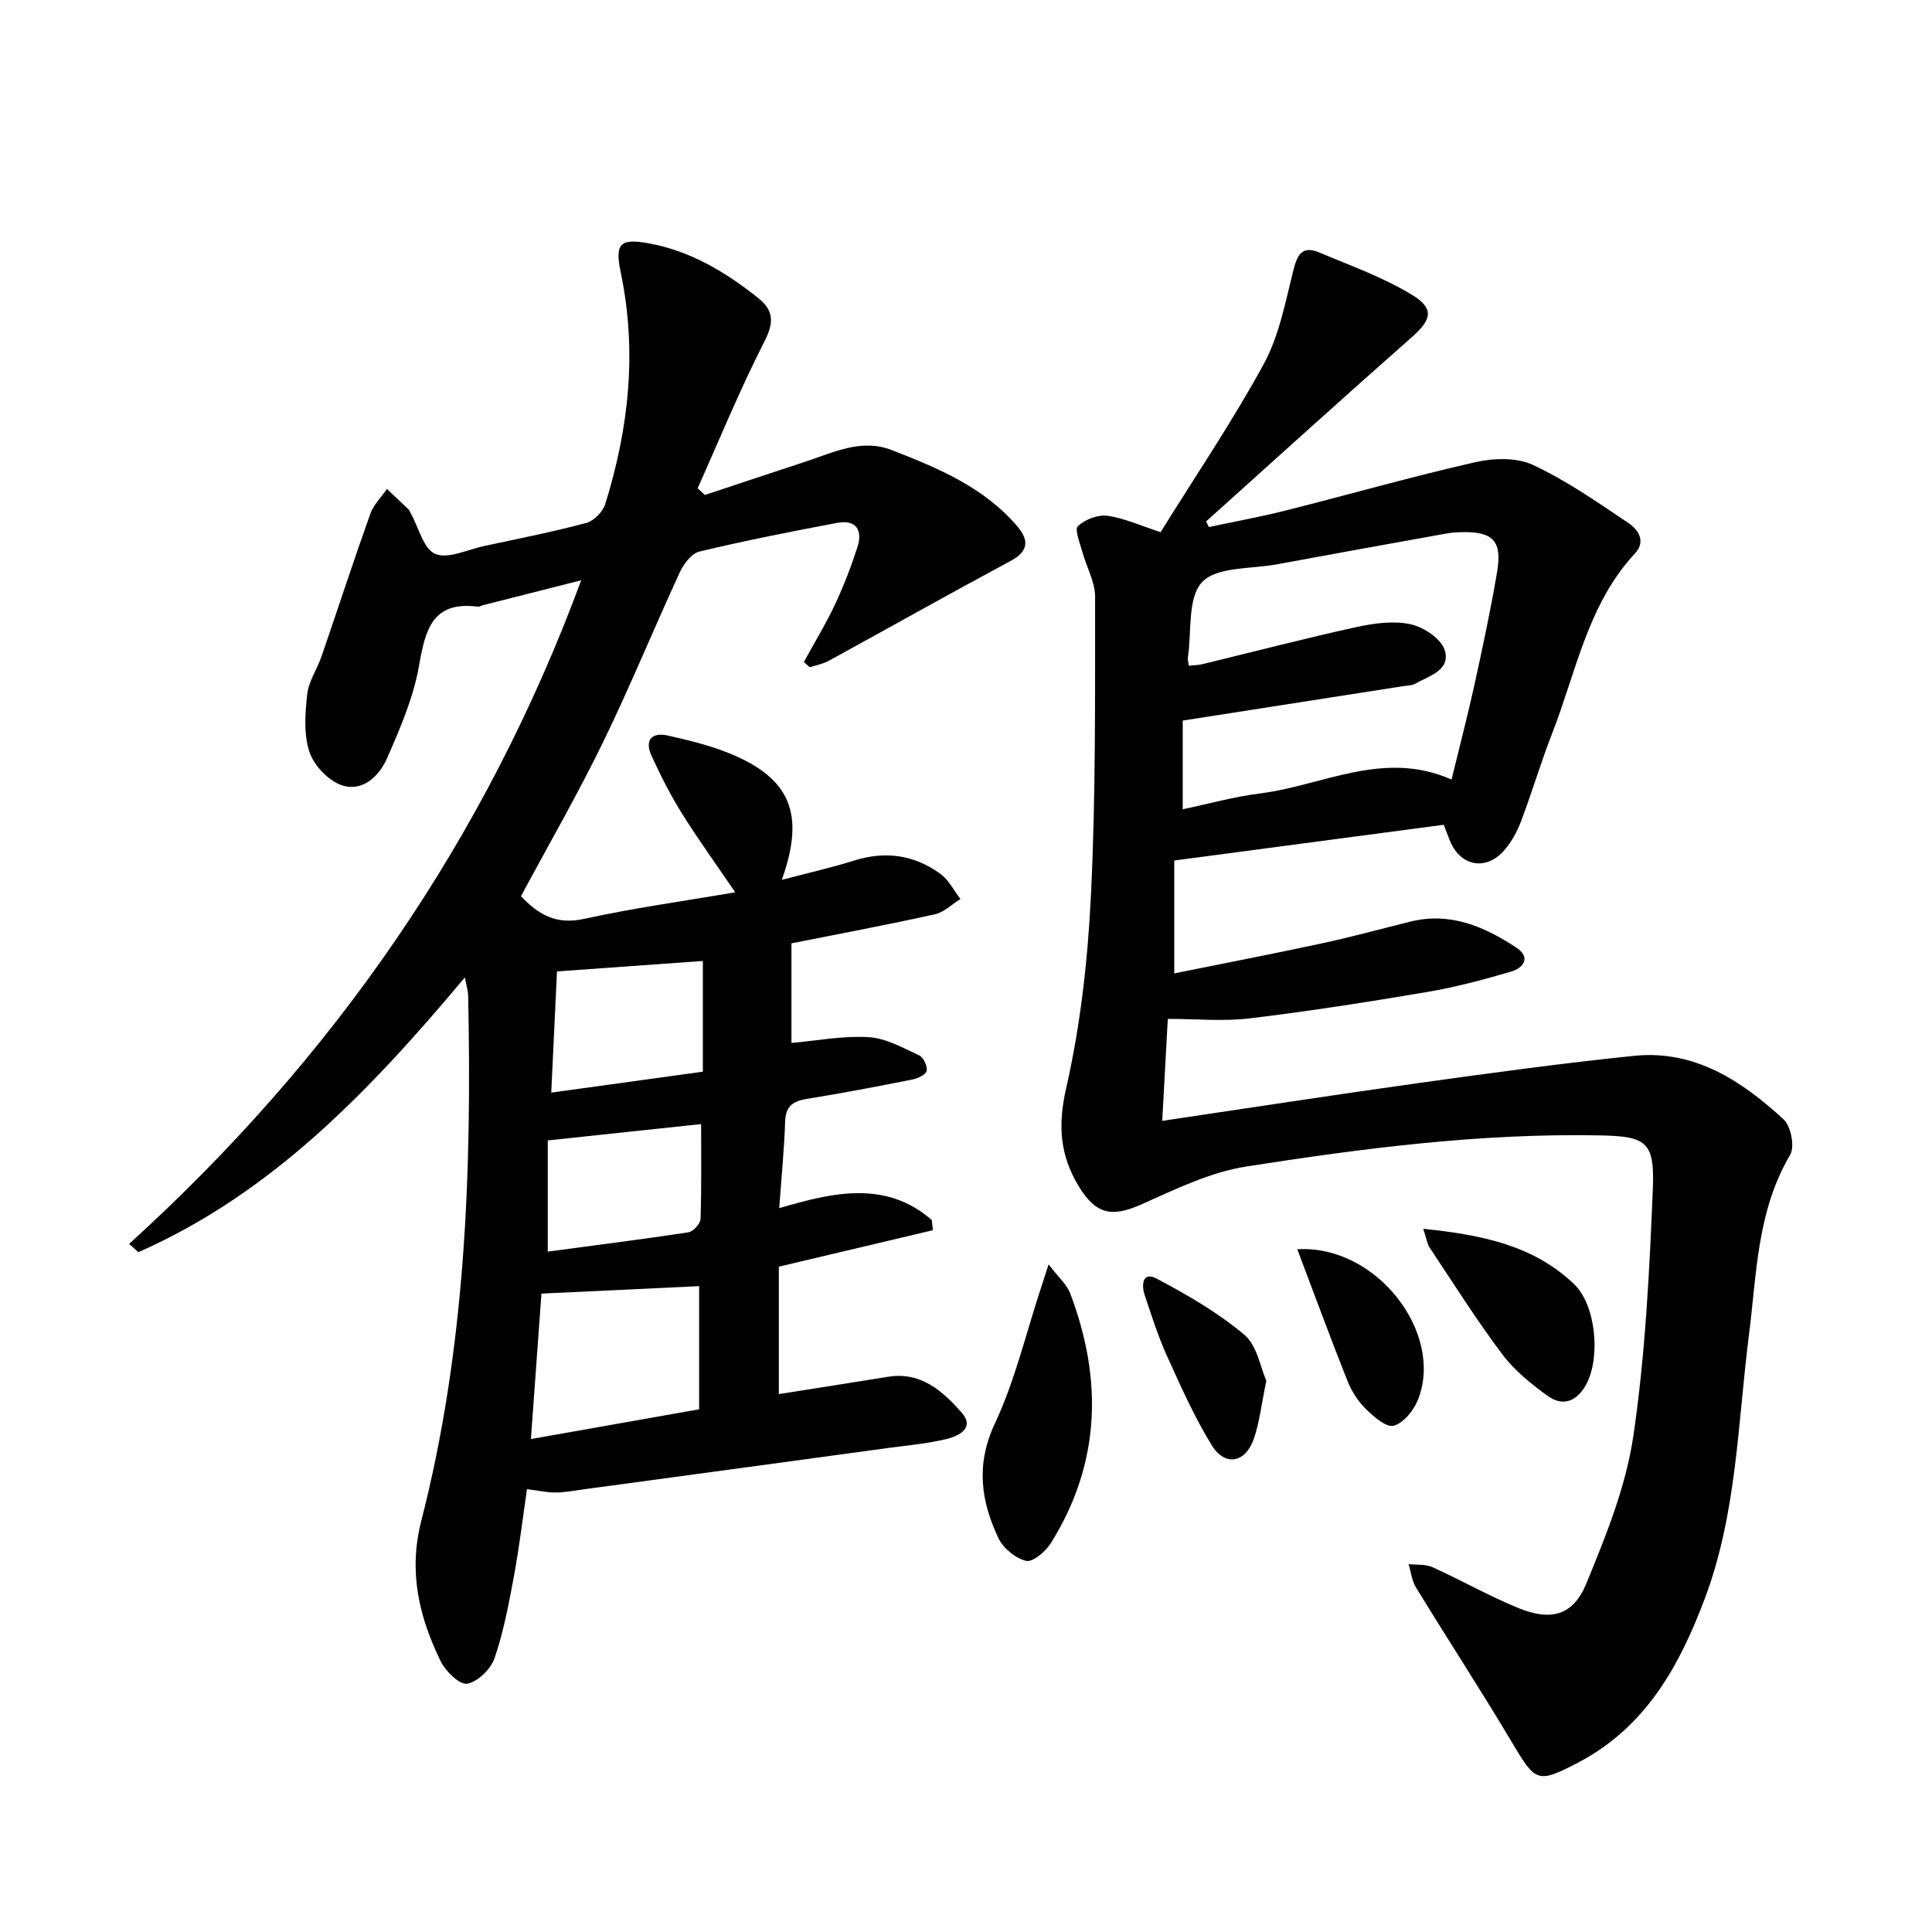 <svg enable-background="new 0 0 400 400" viewBox="0 0 400 400" xmlns="http://www.w3.org/2000/svg"><path d="m109.11 308.31c-.91 6.15-1.62 12.19-2.73 18.16-1.06 5.68-2.13 11.42-4 16.86-.78 2.25-3.46 4.87-5.65 5.26-1.55.28-4.46-2.54-5.47-4.6-4.5-9.21-6.75-18.56-4.02-29.19 9.14-35.61 10.45-72.02 9.69-108.57-.02-1.09-.37-2.18-.68-3.87-19.5 23.25-39.84 44.66-67.61 56.89-.63-.57-1.26-1.14-1.9-1.72 42.15-38.26 73.71-83.59 93.59-137.39-7.12 1.8-13.77 3.49-20.42 5.18-.32.08-.65.33-.94.29-9.47-1.23-10.91 4.75-12.22 12.25-1.15 6.56-3.9 12.93-6.6 19.1-1.63 3.73-5.1 7.08-9.41 5.61-2.77-.94-5.75-4.1-6.68-6.91-1.21-3.65-.89-7.99-.45-11.94.3-2.69 2.06-5.2 2.97-7.85 3.38-9.83 6.6-19.71 10.09-29.5.67-1.88 2.27-3.43 3.44-5.14 1.48 1.4 2.98 2.8 4.45 4.22.23.22.34.57.5.86 1.63 2.93 2.63 7.35 5.05 8.37 2.65 1.11 6.64-.88 10.02-1.61 7.1-1.52 14.24-2.93 21.26-4.8 1.58-.42 3.42-2.32 3.92-3.92 4.91-15.72 6.62-31.68 3.19-48.03-1.27-6.06 0-7.04 6.09-5.89 8.53 1.62 15.7 5.95 22.37 11.26 3.22 2.56 3.33 5.03 1.33 8.96-5.07 9.92-9.29 20.26-13.85 30.44.5.46 1 .93 1.49 1.39 6.96-2.31 13.92-4.63 20.89-6.92 5.78-1.9 11.54-4.81 17.77-2.39 9.58 3.72 19.11 7.69 26.03 15.79 2.3 2.7 2.51 5.08-1.3 7.13-12.65 6.79-25.16 13.84-37.75 20.73-1.19.65-2.61.9-3.92 1.33-.41-.36-.81-.73-1.22-1.09 2.15-3.94 4.5-7.78 6.41-11.83 1.82-3.87 3.37-7.89 4.68-11.95 1.13-3.49-.25-5.76-4.17-5.03-9.56 1.8-19.11 3.69-28.56 5.95-1.63.39-3.26 2.58-4.06 4.32-5.41 11.72-10.29 23.69-15.94 35.28-5.21 10.69-11.17 21.03-16.93 31.75 3.63 3.82 7.29 5.96 13.03 4.7 10.31-2.26 20.8-3.7 31.33-5.51-3.82-5.62-7.63-10.88-11.07-16.38-2.36-3.77-4.37-7.79-6.24-11.84-1.5-3.23-.06-4.99 3.37-4.23 4.34.97 8.72 2.04 12.81 3.71 12.54 5.13 15.67 12.49 10.77 26.17 5.36-1.42 10.25-2.52 15.01-4.01 6.49-2.03 12.48-1.16 17.87 2.8 1.71 1.26 2.76 3.42 4.11 5.17-1.75 1.08-3.38 2.73-5.28 3.16-9.66 2.14-19.39 3.97-29.71 6.02v20.62c5.25-.46 10.65-1.52 15.98-1.2 3.56.21 7.08 2.21 10.46 3.77.89.41 1.75 2.23 1.56 3.2-.15.77-1.83 1.58-2.95 1.8-7.29 1.45-14.6 2.84-21.94 4.03-2.88.47-4.32 1.57-4.42 4.7-.18 5.62-.74 11.23-1.22 17.91 11.07-3.27 22.07-5.84 31.58 2.45.08.7.17 1.41.25 2.11-10.43 2.47-20.87 4.94-31.91 7.55v26.38c7.39-1.17 14.99-2.34 22.58-3.58 6.85-1.12 11.38 2.99 15.28 7.43 2.78 3.16-.61 4.84-3.13 5.45-4 .96-8.16 1.33-12.25 1.88-20.93 2.86-41.86 5.7-62.8 8.53-1.96.27-3.93.65-5.89.67-1.79.01-3.56-.41-5.93-.7zm.81-10.37c12.06-2.13 23.45-4.15 34.83-6.16 0-9.01 0-17.48 0-25.5-11 .52-21.62 1.02-32.65 1.55-.7 9.76-1.43 19.74-2.18 30.11zm35.6-98.98c-10.45.75-20.09 1.43-30.2 2.16-.39 8.16-.77 16.35-1.19 25.09 11.01-1.52 21.37-2.95 31.39-4.33 0-8.3 0-15.56 0-22.92zm-32.11 60.17c9.87-1.32 19.5-2.53 29.1-3.99 1-.15 2.49-1.77 2.53-2.74.22-6.75.12-13.51.12-19.67-10.12 1.08-20.66 2.2-31.75 3.38z"/><path d="m240.29 110.18c7.24-11.66 14.87-22.92 21.35-34.8 3.15-5.77 4.44-12.64 6.07-19.14.82-3.29 1.71-5.54 5.45-3.96 6.49 2.74 13.23 5.13 19.19 8.77 4.76 2.9 4 5.19-.13 8.83-14.27 12.57-28.35 25.36-42.5 38.07.19.39.37.78.56 1.17 5.29-1.13 10.61-2.09 15.85-3.41 13.1-3.3 26.1-7.02 39.27-10.01 3.81-.87 8.59-1.03 11.96.55 6.95 3.24 13.36 7.72 19.77 12.02 1.98 1.33 3.75 3.75 1.35 6.34-9.77 10.52-12.13 24.43-17.09 37.14-2.35 6.01-4.18 12.21-6.46 18.25-.8 2.13-1.96 4.26-3.44 5.98-3.88 4.54-9.42 3.33-11.47-2.34-.33-.9-.69-1.8-1.11-2.88-18.51 2.45-36.82 4.88-55.79 7.4v23.37c10.06-2.04 20.36-4.02 30.62-6.23 6.12-1.32 12.17-2.98 18.25-4.49 8.25-2.04 15.33 1.02 21.94 5.38 3.08 2.03 1.53 4.21-1.11 4.98-5.69 1.66-11.45 3.21-17.29 4.2-12.21 2.07-24.47 3.99-36.76 5.47-5.44.66-11.03.11-16.99.11-.34 6.23-.74 13.62-1.15 21.11 18.12-2.68 35.73-5.41 53.38-7.87 14.74-2.05 29.49-4.07 44.3-5.59 12.53-1.29 22.27 5.16 30.95 13.14 1.53 1.4 2.37 5.69 1.37 7.37-6.9 11.65-6.92 24.71-8.55 37.46-2.31 18.19-2.51 36.75-9.06 54.23-5.27 14.08-12.28 26.82-26.35 34.16-8.23 4.29-8.75 3.99-13.38-3.8-6.51-10.95-13.48-21.63-20.13-32.5-.86-1.4-1.04-3.21-1.53-4.82 1.65.18 3.49-.03 4.93.62 6.02 2.72 11.79 6.02 17.89 8.5 6.69 2.72 11.27 1.5 13.97-5.08 4.06-9.87 8.2-20.08 9.74-30.53 2.5-16.98 3.35-34.25 4.05-51.43.39-9.64-1.53-10.67-11.05-10.85-24.6-.47-48.92 2.66-73.11 6.44-7.49 1.17-14.71 4.72-21.75 7.85-6.07 2.7-9.4 2.13-12.98-3.79-3.85-6.36-4.34-12.53-2.6-20.2 3-13.13 4.51-26.75 5.16-40.24.99-20.49.83-41.05.85-61.57 0-3.09-1.78-6.16-2.63-9.27-.49-1.82-1.67-4.66-.94-5.35 1.47-1.39 4.14-2.43 6.12-2.16 3.52.5 6.88 2.06 11.01 3.4zm4.58 39.01v18.36c5.39-1.13 10.66-2.61 16.03-3.28 13.01-1.63 25.53-9.11 39.63-2.87 1.66-6.85 3.33-13.21 4.74-19.64 1.7-7.75 3.37-15.52 4.69-23.35 1.09-6.48-.88-8.42-7.54-8.23-.99.03-1.99.1-2.96.28-11.71 2.11-23.42 4.21-35.11 6.38-5.33.99-12.39.45-15.45 3.66-3.07 3.22-2.16 10.25-2.96 15.62-.07.45.09.93.19 1.72 1.05-.12 1.99-.13 2.89-.35 10.58-2.56 21.12-5.32 31.76-7.65 3.66-.8 7.7-1.36 11.26-.6 2.71.58 6.33 2.99 7.07 5.36 1.3 4.17-3.25 5.35-6.18 6.99-.68.38-1.6.34-2.42.47-14.99 2.33-29.97 4.68-45.64 7.13z"/><path d="m217.1 261.78c2.09 2.73 3.78 4.16 4.46 5.97 6.78 17.85 6.32 35.25-4 51.75-1.08 1.73-3.75 3.99-5.12 3.66-2.21-.53-4.75-2.63-5.74-4.73-3.62-7.67-4.7-15.22-.72-23.71 4.17-8.89 6.44-18.67 9.54-28.07.35-1.04.68-2.09 1.58-4.87z"/><path d="m294.67 254.41c12.16 1.25 22.85 3.43 31.24 11.47 4.47 4.27 5.5 14.96 2.58 20.58-1.83 3.52-4.75 4.95-8.11 2.52-3.44-2.49-6.88-5.29-9.4-8.65-5.33-7.11-10.08-14.65-15.01-22.06-.49-.76-.61-1.77-1.3-3.86z"/><path d="m268.59 258.65c16.37-1.01 30.46 17.35 24.99 31.14-.88 2.21-2.99 4.85-5.04 5.39-1.55.41-4.18-1.91-5.82-3.53-1.6-1.58-2.92-3.67-3.75-5.77-3.52-8.84-6.8-17.78-10.38-27.23z"/><path d="m262.18 285.88c-1.01 4.88-1.41 8.54-2.57 11.95-1.73 5.07-5.99 5.87-8.75 1.37-3.59-5.86-6.42-12.22-9.27-18.51-1.83-4.05-3.18-8.34-4.6-12.57-.71-2.12-.42-4.92 2.45-3.41 6.36 3.36 12.71 7.04 18.19 11.64 2.65 2.22 3.33 6.8 4.55 9.53z"/></svg>